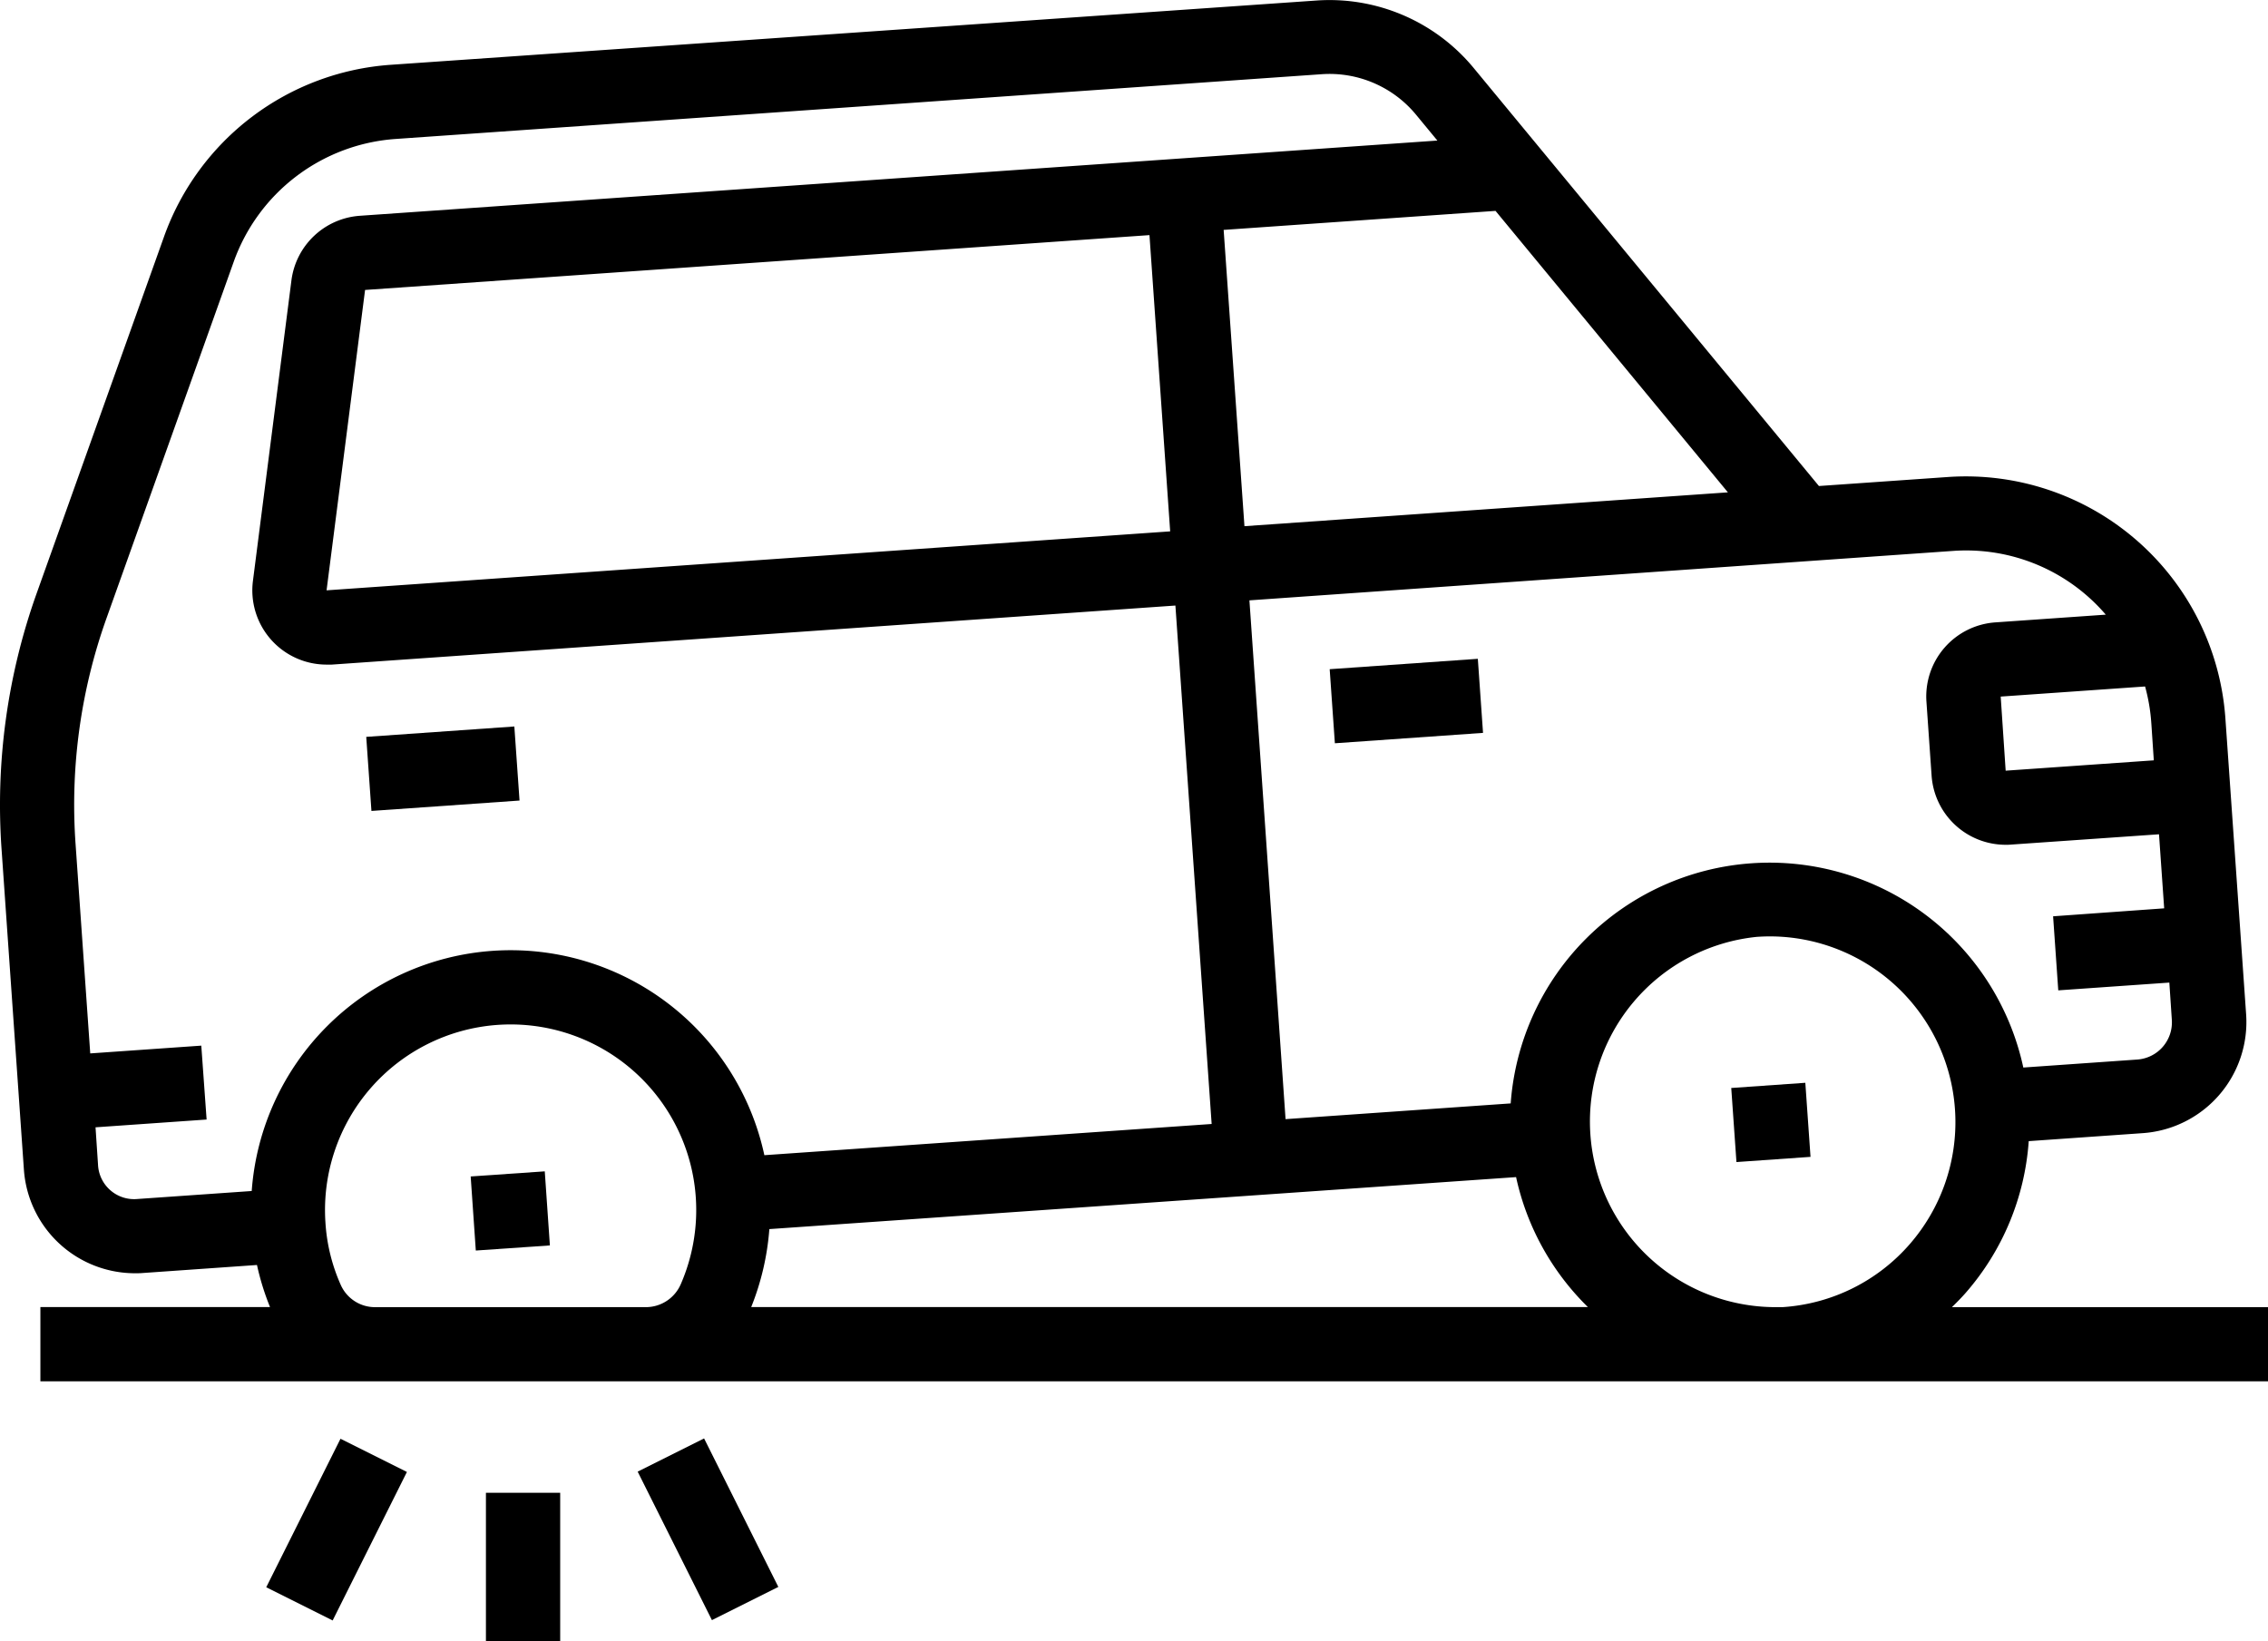 <svg xmlns="http://www.w3.org/2000/svg" width="91.354" height="66.115" viewBox="0 0 91.354 66.115">
  <g id="Flat_Tyre" data-name="Flat Tyre" transform="translate(-0.912 -9.789)">
    <path id="Path_5021" data-name="Path 5021" d="M2.657,53.325,1.969,43.41A24,24,0,0,1,3.3,33.7L8.429,19.334A8.983,8.983,0,0,1,16.251,13.4l37.311-2.6a6.015,6.015,0,0,1,5.04,2.153l2.722,3.3L48.1,17.18l-33.079,2.3a1.513,1.513,0,0,0-1.391,1.3l-1.54,12.1a1.5,1.5,0,0,0,1.585,1.69L49.15,32.09l1.675,23.867L29.934,57.423a8.972,8.972,0,1,0-17.9,1.241l-5.966.419a2.991,2.991,0,0,1-3.2-2.767Z" transform="translate(0.495 0.491)" fill="none"/>
    <path id="Path_5022" data-name="Path 5022" d="M73.533,40.921l.209,2.976a2.991,2.991,0,0,1-2.767,3.2l-5.967.419a8.972,8.972,0,1,0-17.9,1.241l-11.933.837L33.5,25.727l23.867-1.675,5.967-.4a8.9,8.9,0,0,1,8.838,5.369l-6.924.493A1.48,1.48,0,0,0,63.857,31.1l.209,2.991a1.513,1.513,0,0,0,1.6,1.391l7.447-.523Z" transform="translate(16.146 6.854)" fill="none"/>
    <g id="Group_11377" data-name="Group 11377" transform="translate(0.912 9.789)">
      <path id="Path_5023" data-name="Path 5023" d="M0,0H5.982V2.991H0Z" transform="translate(53.559 26.957) rotate(-4.012)"/>
      <path id="Path_5024" data-name="Path 5024" d="M0,0H5.98V2.991H0Z" transform="translate(14.752 29.683) rotate(-4.012)"/>
      <path id="Path_5025" data-name="Path 5025" d="M0,0H2.991V2.991H0Z" transform="translate(18.959 47.391) rotate(-3.955)"/>
      <path id="Path_5026" data-name="Path 5026" d="M0,0H2.991V2.991H0Z" transform="translate(69.734 43.827) rotate(-4.012)"/>
      <path id="Path_5027" data-name="Path 5027" d="M92.266,62.445H79.535c.193-.19.384-.381.564-.588a10.381,10.381,0,0,0,2.529-6.1l4.592-.322a4.486,4.486,0,0,0,4.165-4.785l-.836-11.935a10.48,10.48,0,0,0-11.171-9.711l-5.2.363L60.248,12.5a7.53,7.53,0,0,0-6.281-2.692L16.64,12.4a10.468,10.468,0,0,0-9.122,6.925L2.39,33.686A25.348,25.348,0,0,0,.975,44l.9,12.907a4.486,4.486,0,0,0,4.471,4.172c.1,0,.209,0,.317-.01l4.6-.323a10.349,10.349,0,0,0,.525,1.694H2.539v2.991H92.266ZM77.841,59.9a7.425,7.425,0,0,1-5.1,2.542H72.6a7.477,7.477,0,0,1-.923-14.914c.179-.012.356-.019.534-.019A7.483,7.483,0,0,1,77.841,59.9Zm-45.935-.6,30.073-2.094a10.428,10.428,0,0,0,2.892,5.234h-33.7a10.555,10.555,0,0,0,.73-3.14Zm55.66-20.383.1,1.5-5.967.417-.2-2.985,5.816-.407a7.421,7.421,0,0,1,.251,1.48Zm-7.98-6.936a7.407,7.407,0,0,1,6.146,2.568l-4.447.311a2.991,2.991,0,0,0-2.777,3.194l.208,2.982a2.991,2.991,0,0,0,2.98,2.783,1.947,1.947,0,0,0,.212-.007l5.968-.416.208,2.983L83.61,46.7l.208,2.983,4.474-.313.1,1.5a1.5,1.5,0,0,1-1.389,1.6l-4.593.322a10.455,10.455,0,0,0-20.648,1.445l-9.068.634L51.238,33.973ZM47.212,19.26l.834,11.934L14.066,33.569l1.551-12.1ZM50.2,19.05l10.951-.766,9.36,11.338L51.038,30.985ZM6.456,58.087A1.455,1.455,0,0,1,4.86,56.7l-.1-1.5,4.474-.313L9.02,51.91l-4.473.313-.591-8.433a22.333,22.333,0,0,1,1.247-9.1l5.123-14.356a7.477,7.477,0,0,1,6.519-4.947l37.323-2.61a4.516,4.516,0,0,1,3.771,1.62l.87,1.054-43.4,3.03a2.991,2.991,0,0,0-2.758,2.6L11.1,33.19a2.991,2.991,0,0,0,2.964,3.371h.211l33.982-2.379,1.46,20.884L31.7,56.323a10.455,10.455,0,0,0-20.649,1.443Zm9.562,4.358a1.509,1.509,0,0,1-1.382-.9,7.253,7.253,0,0,1-.615-2.5,7.477,7.477,0,0,1,6.94-7.971c.178-.012.354-.018.531-.018a7.477,7.477,0,0,1,6.845,10.455,1.533,1.533,0,0,1-1.4.933Z" transform="translate(-0.912 -9.789)"/>
      <path id="Path_5028" data-name="Path 5028" d="M14,50h2.991v5.982H14Z" transform="translate(5.573 10.133)"/>
      <path id="Path_5029" data-name="Path 5029" d="M0,0H2.991V6.688H0Z" transform="translate(25.685 59.281) rotate(-26.565)"/>
      <path id="Path_5030" data-name="Path 5030" d="M0,0H6.688V2.991H0Z" transform="translate(10.724 63.939) rotate(-63.435)"/>
    </g>
  </g>
</svg>

